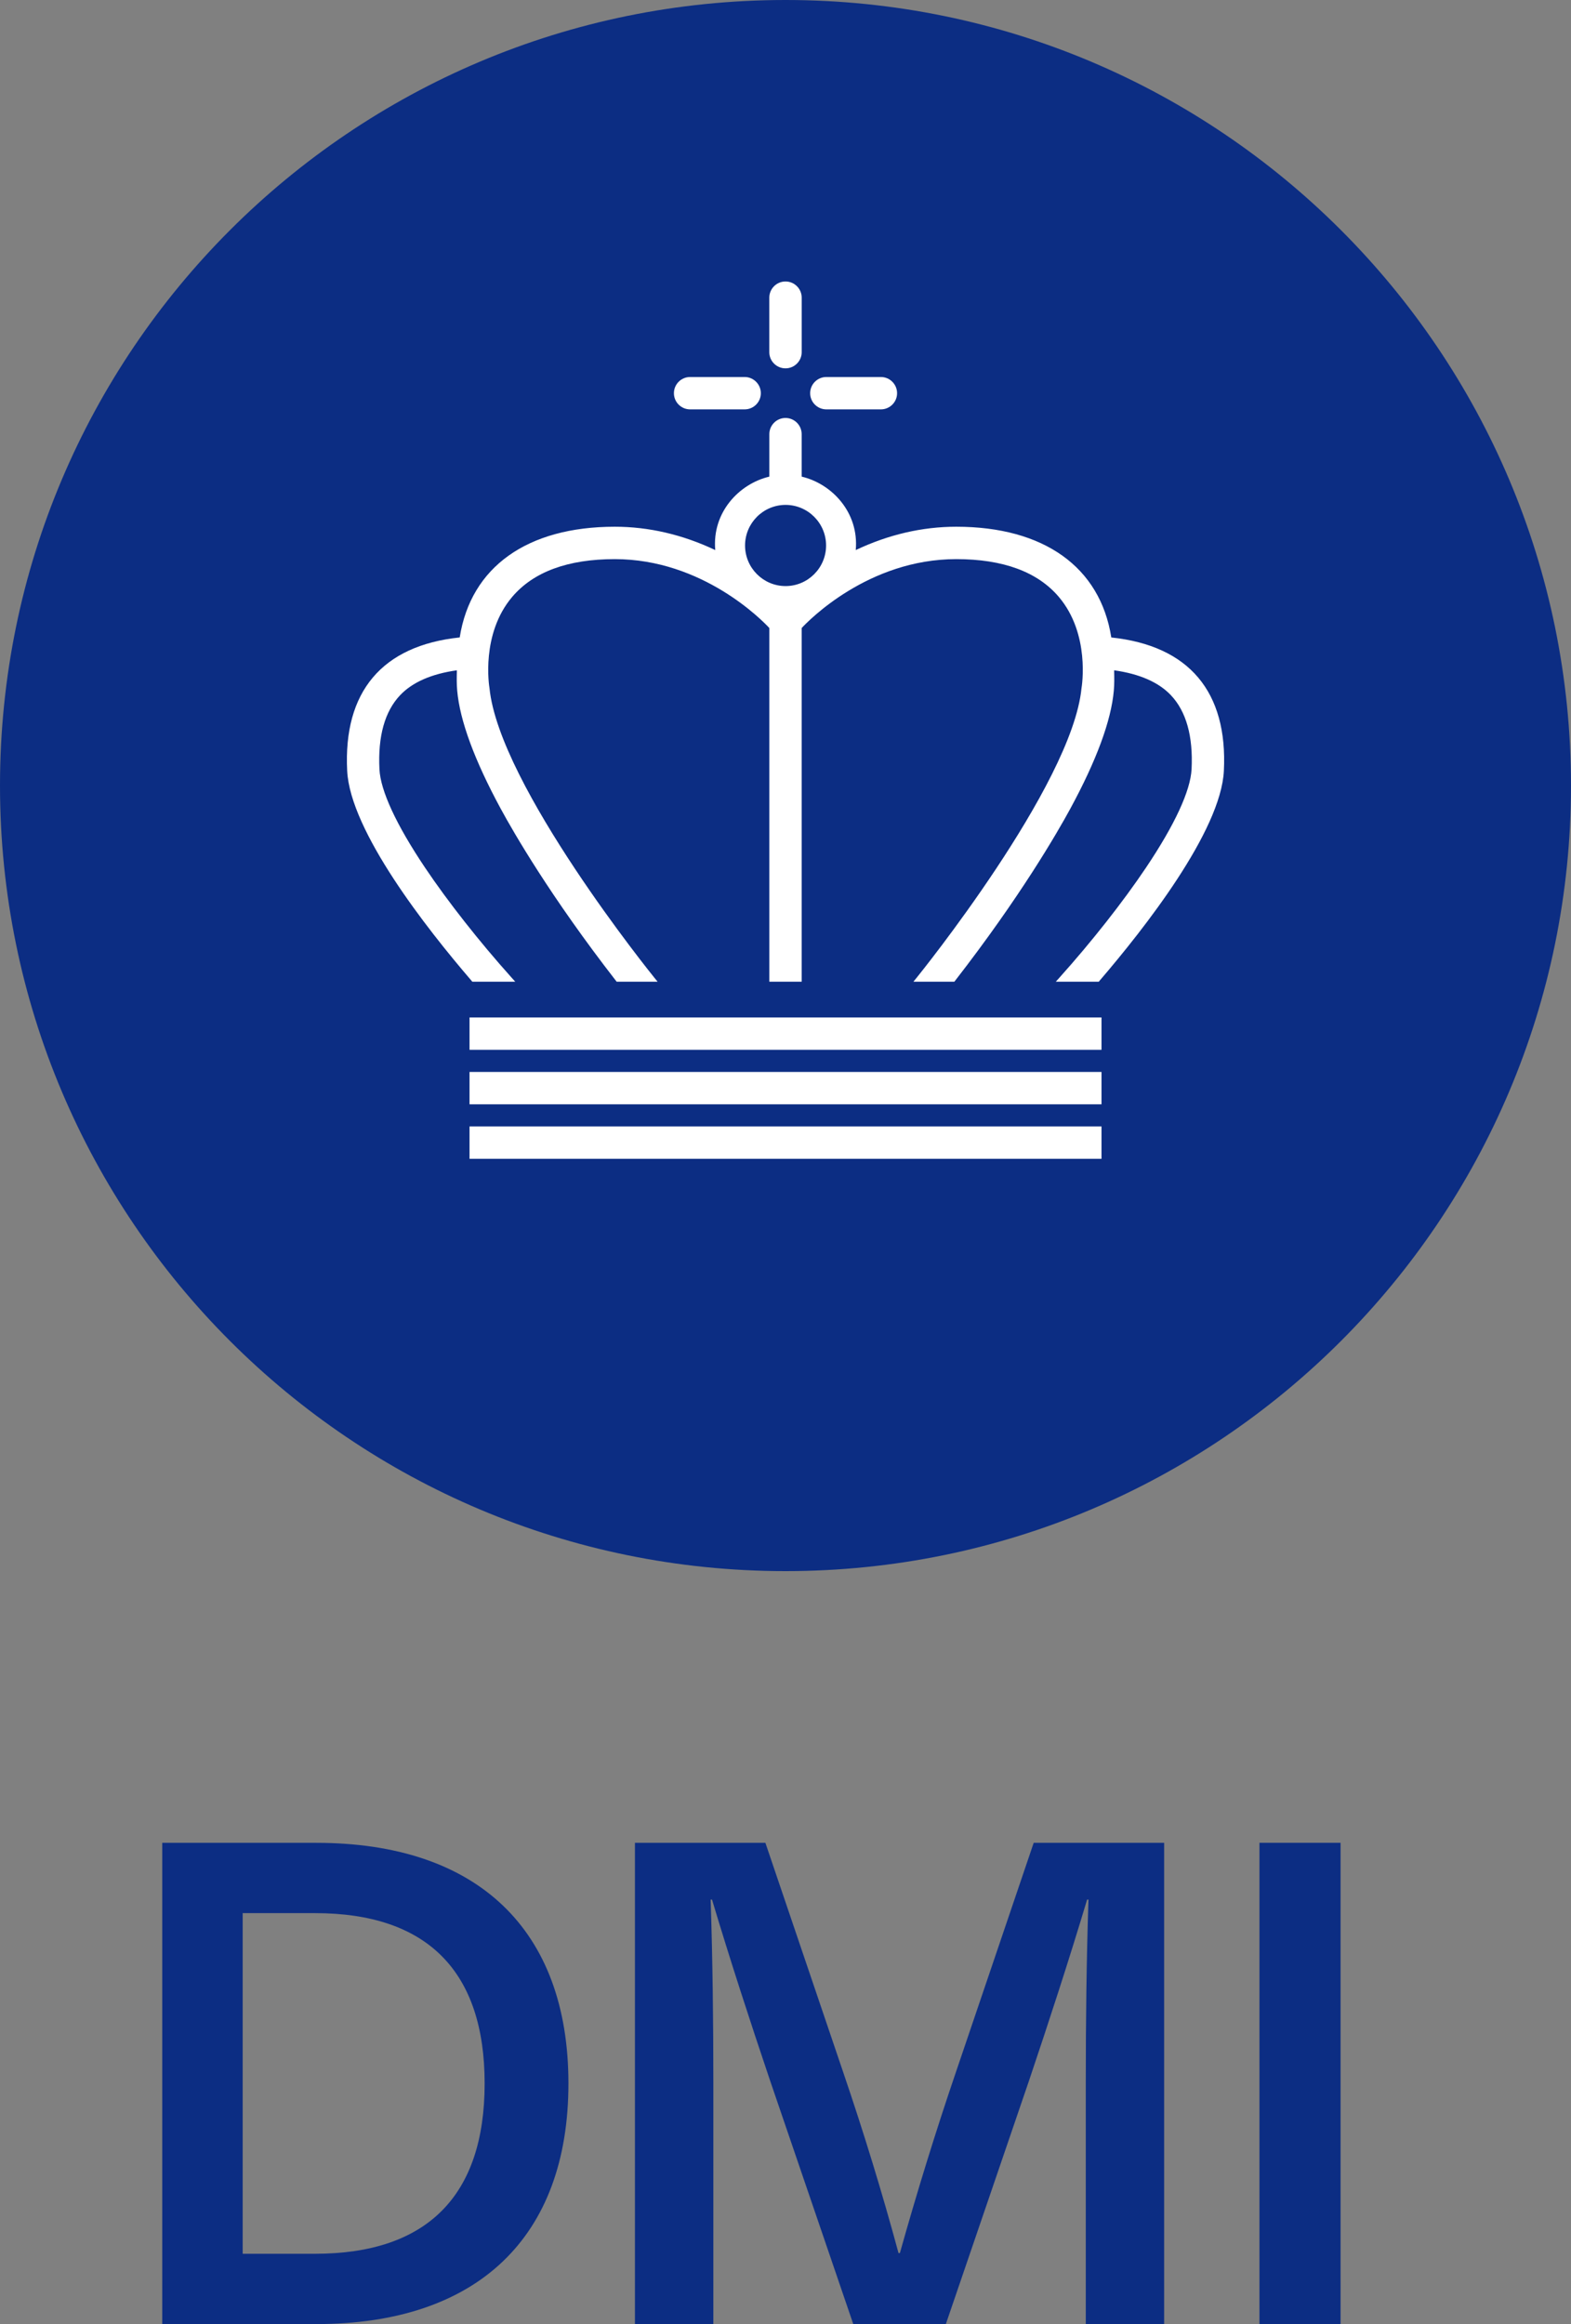 <?xml version="1.0" encoding="UTF-8"?>
<svg xmlns="http://www.w3.org/2000/svg" id="Layer_1" data-name="Layer 1" viewBox="0 0 460.66 681.43">
  <rect x="0" y="0" width="460.66" height="681.43" fill="#808080" stroke="none"/>
  <defs>
    <style>
      .cls-1 {
        fill: #0c2d83;
      }

      .cls-2 {
        fill: #fff;
      }
    </style>
  </defs>
  <g>
    <path class="cls-1" d="m92.76,540.33c47.17,0,73.92,25.37,73.92,70.55s-26.75,70.55-73.92,70.55h-45.18v-141.11h45.18Zm-21.6,120.49h21.21c32.9,0,49.74-17.04,49.74-49.94s-16.85-49.94-49.74-49.94h-21.21v99.88Z"></path>
    <path class="cls-1" d="m318.38,681.43v-70.95c0-17.84.2-35.67.79-53.51h-.4c-5.35,17.84-11.1,35.47-17.04,53.11l-24.38,71.35h-27.15l-24.38-71.35c-5.95-17.64-11.69-35.28-17.04-53.11h-.4c.59,17.84.79,35.67.79,53.51v70.95h-22.99v-141.11h38.25l22.79,67.18c5.95,17.44,11.49,35.47,16.25,53.11h.4c4.95-17.64,10.5-35.67,16.45-53.11l22.79-67.18h38.25v141.11h-22.99Z"></path>
    <path class="cls-1" d="m369.31,681.43v-141.11h23.78v141.11h-23.78Z"></path>
  </g>
  <path class="cls-1" d="m0,230.33c0,127.21,103.12,230.33,230.33,230.33s230.33-103.12,230.33-230.33S357.54,0,230.33,0,0,103.12,0,230.33Z"></path>
  <g>
    <path class="cls-2" d="m325.86,186.9c-3.25-20.64-19.78-32.46-45.46-32.46-9.97,0-19.88,2.3-29.47,6.84.98-11.04-7-19.44-15.86-21.53v-12.45c0-2.62-2.13-4.75-4.74-4.75s-4.74,2.13-4.74,4.75v12.45c-8.86,2.09-16.84,10.48-15.86,21.53-9.59-4.54-19.5-6.84-29.47-6.84-25.68,0-42.21,11.82-45.46,32.46-22.77,2.39-34.17,15.91-33,39.11.89,17.68,23.24,46.17,36.48,61.57l.22.26h12.58l-1.12-1.25c-9.41-10.49-18.65-22.24-25.35-32.22-8.42-12.55-13.04-22.52-13.35-28.83-.48-9.66,1.56-16.96,6.08-21.72,3.6-3.79,9.19-6.24,16.62-7.28v.34c-.04,1.78-.08,3.63.1,5.62.78,8.8,5.09,20.47,12.79,34.67,3.75,6.91,14.55,25.67,33.75,50.39l.23.29h12l-.99-1.22c-.45-.56-45.45-56.24-48.31-84.85-.11-.64-2.56-15.86,6.62-26.72,6.23-7.38,16.36-11.12,30.11-11.12,25.83,0,43.35,18.07,45.33,20.2v103.71h9.48v-103.71c1.98-2.13,19.5-20.2,45.33-20.2,13.75,0,23.88,3.74,30.11,11.12,9.18,10.87,6.73,26.08,6.61,26.78-2.85,28.55-47.84,84.23-48.3,84.79l-.99,1.22h12l.23-.29c19.19-24.72,29.99-43.48,33.75-50.39,7.71-14.2,12.01-25.86,12.79-34.67.18-1.99.14-3.83.1-5.62v-.34c7.43,1.04,13.02,3.49,16.62,7.28,4.52,4.76,6.56,12.07,6.08,21.72-.32,6.32-4.93,16.29-13.35,28.84-6.7,9.99-15.94,21.73-25.35,32.22l-1.12,1.25h12.59l.22-.26c13.24-15.41,35.59-43.9,36.48-61.57,1.17-23.2-10.24-36.71-33-39.11Zm-83.63-26.96c0,6.56-5.33,11.9-11.88,11.9s-11.88-5.34-11.88-11.9,5.33-11.9,11.88-11.9,11.88,5.34,11.88,11.9Z"></path>
    <path class="cls-2" d="m230.33,108c2.62,0,4.75-2.13,4.75-4.74v-15.98c0-2.62-2.13-4.75-4.75-4.75s-4.75,2.13-4.75,4.75v15.98c0,2.62,2.13,4.74,4.75,4.74Z"></path>
    <path class="cls-2" d="m202.36,120.03h15.99c2.62,0,4.75-2.13,4.75-4.74s-2.13-4.75-4.75-4.75h-15.99c-2.62,0-4.75,2.13-4.75,4.75s2.13,4.74,4.75,4.74Z"></path>
    <path class="cls-2" d="m242.31,120.03h15.99c2.62,0,4.75-2.13,4.75-4.74s-2.13-4.75-4.75-4.75h-15.99c-2.62,0-4.75,2.13-4.75,4.75s2.13,4.74,4.75,4.74Z"></path>
    <rect class="cls-2" x="137.68" y="314.3" width="185.31" height="9.49"></rect>
    <rect class="cls-2" x="137.68" y="330.28" width="185.31" height="9.49"></rect>
    <rect class="cls-2" x="137.68" y="298.32" width="185.31" height="9.49"></rect>
  </g>
</svg>
